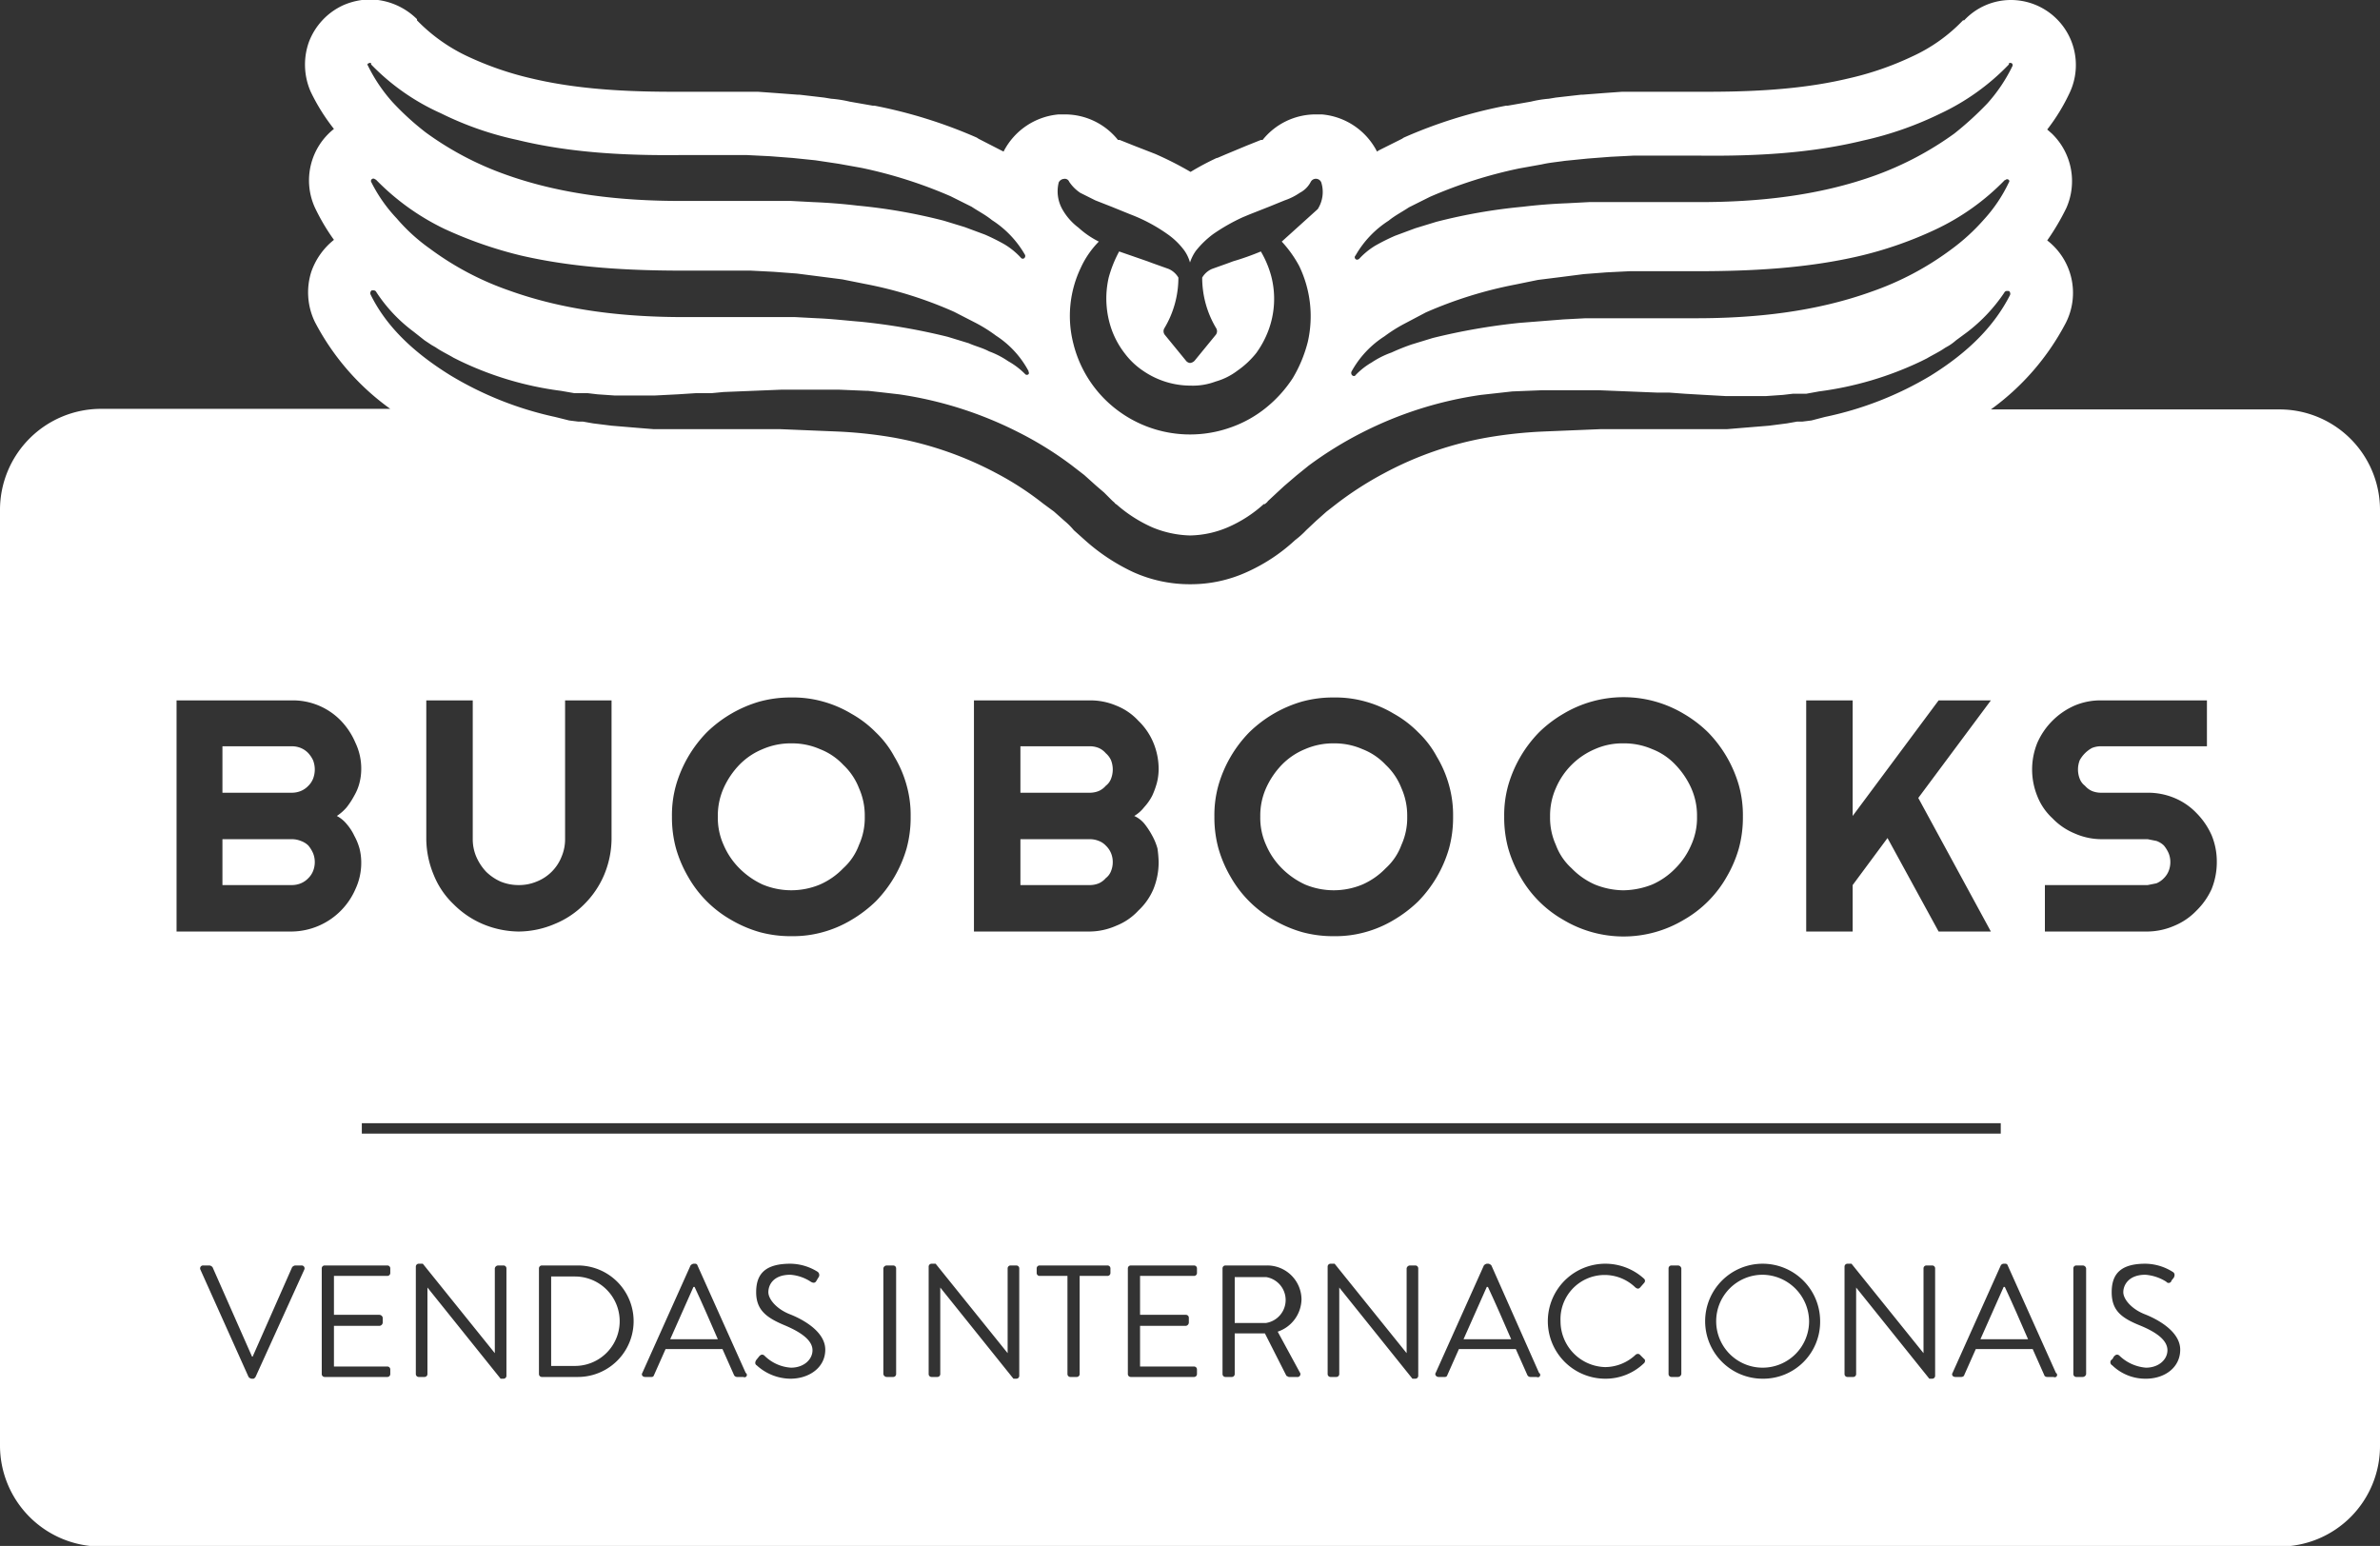 <svg id="f73dbcf9-faec-402c-8e12-f6723a54181b" data-name="Layer 1" xmlns="http://www.w3.org/2000/svg" viewBox="0 0 409.8 266.2"><rect x="0" y="0" width="409.8" height="266.2" fill="#333333" stroke="none"/><defs><style>.e719615c-ed7b-48b3-b735-b325e97e2bb9{fill:#fff;}</style></defs><title>logo_footer</title><path class="e719615c-ed7b-48b3-b735-b325e97e2bb9" d="M223.8,81.3a13,13,0,0,0,3.2,3,14.4,14.4,0,0,0,8.1,2.5,11.1,11.1,0,0,0,4.3-.7,11.3,11.3,0,0,0,3.8-1.9,15.2,15.2,0,0,0,3.2-3,16.4,16.4,0,0,0,2.1-3.9A15.5,15.5,0,0,0,249,68a17.2,17.2,0,0,0-1.8-4.3,45.9,45.9,0,0,1-4.8,1.7l-.8.3-2.8,1a3.6,3.6,0,0,0-1.7,1.5,16.9,16.9,0,0,0,2.4,8.7,1,1,0,0,1-.1,1.2l-3.6,4.4a1.2,1.2,0,0,1-.8.4,1,1,0,0,1-.7-.4l-3.6-4.4a1,1,0,0,1-.1-1.2,16.9,16.9,0,0,0,2.4-8.7,3.6,3.6,0,0,0-1.7-1.5l-2.8-1-.8-.3-4.9-1.7a21.1,21.1,0,0,0-1.8,4.5,16.1,16.1,0,0,0,.6,9.2A15,15,0,0,0,223.8,81.3Z" transform="translate(-30.1 -20.4)"/><path class="e719615c-ed7b-48b3-b735-b325e97e2bb9" d="M268.7,152.1a10.9,10.9,0,0,0-4-2.7,11.9,11.9,0,0,0-4.9-1,12.1,12.1,0,0,0-5,1,11.8,11.8,0,0,0-4,2.7,14.1,14.1,0,0,0-2.7,4,11.6,11.6,0,0,0-1,4.9,11.3,11.3,0,0,0,1,4.9,12.8,12.8,0,0,0,2.7,4,13.8,13.8,0,0,0,4,2.8,12.8,12.8,0,0,0,9.9,0,12.6,12.6,0,0,0,4-2.8,10.1,10.1,0,0,0,2.7-4,11.3,11.3,0,0,0,1-4.9,11.6,11.6,0,0,0-1-4.9A10.9,10.9,0,0,0,268.7,152.1Z" transform="translate(-30.1 -20.4)"/><path class="e719615c-ed7b-48b3-b735-b325e97e2bb9" d="M83.2,166a3.5,3.5,0,0,0-1.3-.8,4.1,4.1,0,0,0-1.6-.3H68.4v7.9H80.3a4.1,4.1,0,0,0,1.6-.3,3.8,3.8,0,0,0,1.3-.9,3.6,3.6,0,0,0,.8-1.2,4.1,4.1,0,0,0,.3-1.6,4,4,0,0,0-.3-1.5A5.7,5.7,0,0,0,83.2,166Z" transform="translate(-30.1 -20.4)"/><path class="e719615c-ed7b-48b3-b735-b325e97e2bb9" d="M83.2,150.1a3.8,3.8,0,0,0-1.3-.9,4.1,4.1,0,0,0-1.6-.3H68.4v8H80.3a4.1,4.1,0,0,0,1.6-.3,3.8,3.8,0,0,0,1.3-.9,3.6,3.6,0,0,0,.8-1.2,4.4,4.4,0,0,0,0-3.2A5,5,0,0,0,83.2,150.1Z" transform="translate(-30.1 -20.4)"/><path class="e719615c-ed7b-48b3-b735-b325e97e2bb9" d="M220.5,166a3.2,3.2,0,0,0-1.2-.8,4.1,4.1,0,0,0-1.6-.3H205.8v7.9h11.9a4.1,4.1,0,0,0,1.6-.3,3.4,3.4,0,0,0,1.2-.9,2.7,2.7,0,0,0,.9-1.2,4.1,4.1,0,0,0,.3-1.6,4,4,0,0,0-.3-1.5A3.8,3.8,0,0,0,220.5,166Z" transform="translate(-30.1 -20.4)"/><path class="e719615c-ed7b-48b3-b735-b325e97e2bb9" d="M318.6,152.1a10.9,10.9,0,0,0-4-2.7,12.1,12.1,0,0,0-5-1,11.6,11.6,0,0,0-4.9,1,12.7,12.7,0,0,0-6.7,6.7,11.6,11.6,0,0,0-1,4.9,11.3,11.3,0,0,0,1,4.9,10.1,10.1,0,0,0,2.7,4,12.6,12.6,0,0,0,4,2.8,13.4,13.4,0,0,0,4.9,1,13.9,13.9,0,0,0,5-1,12.6,12.6,0,0,0,4-2.8,12.8,12.8,0,0,0,2.7-4,11.3,11.3,0,0,0,1-4.9,11.6,11.6,0,0,0-1-4.9A14.1,14.1,0,0,0,318.6,152.1Z" transform="translate(-30.1 -20.4)"/><path class="e719615c-ed7b-48b3-b735-b325e97e2bb9" d="M220.5,150.1a3.4,3.4,0,0,0-1.2-.9,4.1,4.1,0,0,0-1.6-.3H205.8v8h11.9a4.1,4.1,0,0,0,1.6-.3,3.4,3.4,0,0,0,1.2-.9,2.7,2.7,0,0,0,.9-1.2,4.4,4.4,0,0,0,0-3.2A3.4,3.4,0,0,0,220.5,150.1Z" transform="translate(-30.1 -20.4)"/><path class="e719615c-ed7b-48b3-b735-b325e97e2bb9" d="M375.1,242l-4,9h8.2c-1.3-3-2.6-6-4-9Z" transform="translate(-30.1 -20.4)"/><path class="e719615c-ed7b-48b3-b735-b325e97e2bb9" d="M248.1,240.3h-5.4v7.9h5.4a4,4,0,0,0,0-7.9Z" transform="translate(-30.1 -20.4)"/><path class="e719615c-ed7b-48b3-b735-b325e97e2bb9" d="M422.6,90.9H372.9A42.9,42.9,0,0,0,385.8,76a11.4,11.4,0,0,0-3.2-14.2,40.9,40.9,0,0,0,3.3-5.6,11.4,11.4,0,0,0-2.5-12.8l-.8-.7a33.3,33.3,0,0,0,3.9-6.4,11.2,11.2,0,0,0-10.1-15.9,11,11,0,0,0-8.1,3.5h-.2a28.4,28.4,0,0,1-8.7,6.2,52.8,52.8,0,0,1-11,3.8c-6.7,1.6-14.3,2.3-24.2,2.3H309.4l-2.8.2-3.9.3h-.3l-4.4.5-1.2.2a19.8,19.8,0,0,0-3.1.5l-4,.7h-.3a81.4,81.4,0,0,0-17.6,5.5l-.3.2-4,2-.3.2a11.8,11.8,0,0,0-9.5-6.4h-1a11.7,11.7,0,0,0-9.2,4.4h-.3l-2.5,1-3.6,1.5-1.4.6h-.1a46,46,0,0,0-4.5,2.4,58.9,58.9,0,0,0-6.1-3.1l-3.6-1.4-2.5-1h-.3a11.7,11.7,0,0,0-9.2-4.4h-1a11.8,11.8,0,0,0-9.5,6.4l-.4-.2-3.9-2-.3-.2a83.2,83.2,0,0,0-17.6-5.5h-.3l-4-.7a20.9,20.9,0,0,0-3.2-.5l-1.2-.2-4.3-.5h-.3l-4-.3-2.8-.2H145.8c-9.8,0-17.5-.7-24.2-2.3a54.9,54.9,0,0,1-11-3.8,29.7,29.7,0,0,1-8.7-6.2v-.2a11.7,11.7,0,0,0-8.1-3.4,11.9,11.9,0,0,0-4.6,1,11.4,11.4,0,0,0-5.9,6.3,11.6,11.6,0,0,0,.3,8.6,33.9,33.9,0,0,0,4,6.4,11.3,11.3,0,0,0-3.3,13.5,35.7,35.7,0,0,0,3.3,5.6,12.1,12.1,0,0,0-3.9,5.5,11.7,11.7,0,0,0,.6,8.6,42.6,42.6,0,0,0,13,15H47.4a17.4,17.4,0,0,0-17.3,17.3V269.4a17.4,17.4,0,0,0,17.3,17.3H422.6a17.3,17.3,0,0,0,17.3-17.3V108.2A17.3,17.3,0,0,0,422.6,90.9ZM372.9,141l-12.5,16.8,12.5,23h-9l-8.8-16.1-6,8.1v8h-8V141h8v19.9L363.9,141ZM263.5,64.4h0a17.3,17.3,0,0,1,5.7-6c1.1-.9,2.3-1.5,3.5-2.3l3.6-1.8a78.7,78.7,0,0,1,15.4-4.9l3.9-.7c1.3-.3,2.6-.4,3.9-.6l4-.4,3.9-.3,3.9-.2h11.6c9.5.1,19-.4,28-2.6a59.2,59.2,0,0,0,13.2-4.6A39.8,39.8,0,0,0,376,31.5v-.2a.5.5,0,0,1,.5,0,.4.4,0,0,1,.1.5,27.6,27.6,0,0,1-4.3,6.4,55.7,55.7,0,0,1-5.7,5.2,55.5,55.5,0,0,1-13.6,7.2c-9.7,3.5-20.1,4.6-30.3,4.6h-19l-3.8.2c-2.6.1-5.1.3-7.6.6a94.8,94.8,0,0,0-14.9,2.6l-3.6,1.1-3.5,1.3a35.9,35.9,0,0,0-3.4,1.7,12.7,12.7,0,0,0-2.8,2.3c-.2.1-.4.2-.6,0A.4.4,0,0,1,263.5,64.4Zm-.7,20h0a16.8,16.8,0,0,1,5.7-6.1,25.6,25.6,0,0,1,3.5-2.2l3.6-1.9A72.2,72.2,0,0,1,291,69.4l3.9-.8,4-.5,3.9-.5,3.9-.3,4-.2h11.5c9.5,0,19-.5,28-2.6a66.5,66.5,0,0,0,13.2-4.6,40.7,40.7,0,0,0,11.9-8.5h.1a.4.4,0,0,1,.6,0,.3.3,0,0,1,0,.4,25.7,25.7,0,0,1-4.3,6.4,34.8,34.8,0,0,1-5.7,5.2,50.7,50.7,0,0,1-13.6,7.2c-9.7,3.5-20.1,4.6-30.3,4.6h-19l-3.8.2-7.6.6a108,108,0,0,0-14.9,2.6l-3.6,1.1a36.5,36.5,0,0,0-3.5,1.4,15.4,15.4,0,0,0-3.4,1.7,12.4,12.4,0,0,0-2.8,2.2c-.1.2-.4.2-.6,0A.6.6,0,0,1,262.8,84.4ZM212.4,51.8a1.1,1.1,0,0,1,.9-.6.8.8,0,0,1,.9.5,6.9,6.9,0,0,0,1.9,1.9l2.6,1.3,2.8,1.1,3.2,1.3a28.6,28.6,0,0,1,6.4,3.4,12.6,12.6,0,0,1,2.9,2.8,6.7,6.7,0,0,1,1,2.1,7.5,7.5,0,0,1,1-2,16,16,0,0,1,3-2.9,33,33,0,0,1,5.1-2.9h0l1.2-.5,3.3-1.3,2.7-1.1a10.5,10.5,0,0,0,2.6-1.3,4.4,4.4,0,0,0,1.9-1.9,1,1,0,0,1,1.8.1,5.5,5.5,0,0,1-.6,4.6L250.8,62a20.2,20.2,0,0,1,3,4.2,19.9,19.9,0,0,1,1.5,13,23.3,23.3,0,0,1-2.6,6.3,21.9,21.9,0,0,1-4.6,5.1A20.3,20.3,0,0,1,242,94a20.8,20.8,0,0,1-19.8-3.2,20.5,20.5,0,0,1-7.3-11.3,19.2,19.2,0,0,1,1.3-13,15.7,15.7,0,0,1,3.1-4.5,15.4,15.4,0,0,1-3.5-2.4,10.2,10.2,0,0,1-2.8-3.2A6.3,6.3,0,0,1,212.4,51.8Zm-5.2,32.6c.1.2.1.4-.1.5a.4.4,0,0,1-.5-.1,13,13,0,0,0-2.9-2.2,14.8,14.8,0,0,0-3.3-1.7c-1.1-.6-2.4-.9-3.5-1.4l-3.6-1.1a106.9,106.9,0,0,0-15-2.6c-2.5-.2-5-.5-7.5-.6L167,75H147.9c-10.2,0-20.5-1.1-30.2-4.6a50.7,50.7,0,0,1-13.6-7.2,31.2,31.2,0,0,1-5.7-5.2A26,26,0,0,1,94,51.7a.4.4,0,0,1,.2-.5.4.4,0,0,1,.5.1h.1a41.6,41.6,0,0,0,11.8,8.5,71.3,71.3,0,0,0,13.2,4.6c9.1,2.1,18.5,2.6,28.1,2.6h11.5l3.9.2,4,.3,3.9.5,3.9.5,4,.8a69.6,69.6,0,0,1,15.3,4.8l3.7,1.9a25.6,25.6,0,0,1,3.5,2.2,16.5,16.5,0,0,1,5.6,6.1ZM93.6,31.3a.3.3,0,0,1,.4,0v.2A38.6,38.6,0,0,0,106,39.9a55.9,55.9,0,0,0,13.2,4.6c9,2.2,18.5,2.7,28,2.6h11.5l4,.2,3.9.3,3.9.4,4,.6,3.9.7a78.7,78.7,0,0,1,15.4,4.9l3.6,1.8c1.2.8,2.4,1.4,3.5,2.3a17.3,17.3,0,0,1,5.7,6h0a.5.5,0,0,1-.2.6.4.4,0,0,1-.5-.1,12.7,12.7,0,0,0-2.8-2.3,35.9,35.9,0,0,0-3.4-1.7l-3.5-1.3-3.6-1.1a94.8,94.8,0,0,0-14.9-2.6c-2.5-.3-5.1-.5-7.6-.6l-3.8-.2h-19c-10.2,0-20.6-1.1-30.3-4.6a53.7,53.7,0,0,1-13.6-7.2,46.9,46.9,0,0,1-5.7-5.2,27.6,27.6,0,0,1-4.3-6.4C93.3,31.6,93.4,31.3,93.6,31.3Zm.3,39.8a.6.6,0,0,1,.2-.7h.3a.5.5,0,0,1,.5.3,26.6,26.6,0,0,0,6.4,6.8l1.9,1.5,1.2.8.7.4c1,.7,2.1,1.2,3.1,1.8l1,.5a56.7,56.7,0,0,0,17.5,5.2l2.3.4h2.3l1.7.2,2.9.2h7l3.9-.2,3.1-.2h2.7l2.1-.2,9.9-.4h10l4.8.2h.2l2.7.3,2.6.3a66.4,66.4,0,0,1,20.5,6.5,60.4,60.4,0,0,1,9.2,5.7l2.2,1.7,2,1.8,1.4,1.2,1.4,1.4c.2.2.4.3.5.5l.3.2a24.1,24.1,0,0,0,6.1,3.9,18,18,0,0,0,6.5,1.4,17.2,17.2,0,0,0,6.5-1.4,22.5,22.5,0,0,0,6.2-4h.2c.2-.2.4-.3.5-.5l1.5-1.4,1.3-1.2,2.1-1.8,2.1-1.7a64.3,64.3,0,0,1,9.2-5.7,65.4,65.4,0,0,1,20.5-6.5l2.7-.3,2.7-.3,5-.2h10l9.9.4h2.1l2.7.2,3.4.2,3.6.2h7l2.9-.2,1.7-.2h2.3l2.2-.4a58.1,58.1,0,0,0,17.6-5.2l1-.5c1-.6,2.1-1.1,3.1-1.8l.7-.4a9.4,9.4,0,0,0,1.2-.9l1.9-1.4a28.5,28.5,0,0,0,6.4-6.8.5.5,0,0,1,.5-.3h.3a.6.6,0,0,1,.2.7c-2.7,5.3-7.1,9.8-13.7,13.9a58.6,58.6,0,0,1-18.2,7.1l-2.3.6-1.6.2h-.9l-1.7.3-3.1.4-4.9.4-2.4.2H305.6l-9.7.4a76.5,76.5,0,0,0-9.5,1,59.1,59.1,0,0,0-18,6.2,58.5,58.5,0,0,0-8.1,5.2l-1.8,1.4-1.8,1.6-1.7,1.6a15.4,15.4,0,0,1-1.9,1.7,30.7,30.7,0,0,1-8.3,5.5A23.3,23.3,0,0,1,235,121h0a23.7,23.7,0,0,1-9.8-2.1,34.1,34.1,0,0,1-8.3-5.5l-1.9-1.7a12.1,12.1,0,0,0-1.6-1.6l-1.8-1.6-1.9-1.4a52.2,52.2,0,0,0-8-5.2,60.1,60.1,0,0,0-18-6.2,76.5,76.5,0,0,0-9.5-1l-9.7-.4H142.7l-2.5-.2-4.8-.4-3.2-.4-1.7-.3h-.8l-1.6-.2-2.4-.6A59,59,0,0,1,107.6,85C101,80.9,96.5,76.4,93.9,71.1ZM330.2,161a20.2,20.2,0,0,1-.7,5.5,21.3,21.3,0,0,1-2.1,4.9,19.7,19.7,0,0,1-7.4,7.4,20.2,20.2,0,0,1-20.7,0,19.7,19.7,0,0,1-7.4-7.4,21.3,21.3,0,0,1-2.1-4.9,20.2,20.2,0,0,1-.7-5.5,19,19,0,0,1,.7-5.4,21.6,21.6,0,0,1,5.3-9.1,21.2,21.2,0,0,1,4.2-3.2,20.2,20.2,0,0,1,20.7,0,21.2,21.2,0,0,1,4.2,3.2,21.6,21.6,0,0,1,5.3,9.1A19,19,0,0,1,330.2,161Zm-49.9,0a20.2,20.2,0,0,1-.7,5.5,21.6,21.6,0,0,1-5.3,9.1,22.2,22.2,0,0,1-4.2,3.2,19.6,19.6,0,0,1-4.9,2.1,19,19,0,0,1-5.4.7,20.2,20.2,0,0,1-5.5-.7,21.3,21.3,0,0,1-4.9-2.1,19.7,19.7,0,0,1-7.4-7.4,21.3,21.3,0,0,1-2.1-4.9,20.2,20.2,0,0,1-.7-5.5,19,19,0,0,1,.7-5.4,21.6,21.6,0,0,1,5.3-9.1,21.6,21.6,0,0,1,9.1-5.3,20.2,20.2,0,0,1,5.5-.7,19,19,0,0,1,5.4.7,19.6,19.6,0,0,1,4.9,2.1,18.7,18.7,0,0,1,4.2,3.2,16.7,16.7,0,0,1,3.2,4.2,19.6,19.6,0,0,1,2.1,4.9A19,19,0,0,1,280.3,161Zm-53.1,1.3a13.7,13.7,0,0,1,1.3,2,10.2,10.2,0,0,1,.9,2.2,19.5,19.5,0,0,1,.2,2.3,12.3,12.3,0,0,1-.9,4.7,10.8,10.8,0,0,1-2.6,3.7,10.3,10.3,0,0,1-3.8,2.6,11.5,11.5,0,0,1-4.6,1H197.8V141h19.9a11.4,11.4,0,0,1,4.6.9,10.3,10.3,0,0,1,3.8,2.6,11.2,11.2,0,0,1,2.6,3.8,11.8,11.8,0,0,1,.9,4.6,9.7,9.7,0,0,1-.3,2.3,14.3,14.3,0,0,1-.8,2.2,9,9,0,0,1-1.4,2,6.1,6.1,0,0,1-1.7,1.5A4.9,4.9,0,0,1,227.2,162.3ZM186.9,161a20.2,20.2,0,0,1-.7,5.5,21.6,21.6,0,0,1-5.3,9.1,22.2,22.2,0,0,1-4.2,3.2,19.6,19.6,0,0,1-4.9,2.1,19,19,0,0,1-5.4.7,20.2,20.2,0,0,1-5.5-.7,21.3,21.3,0,0,1-4.9-2.1,19.7,19.7,0,0,1-7.4-7.4,21.3,21.3,0,0,1-2.1-4.9,20.2,20.2,0,0,1-.7-5.5,19,19,0,0,1,.7-5.4,21.6,21.6,0,0,1,5.3-9.1,21.6,21.6,0,0,1,9.1-5.3,20.2,20.2,0,0,1,5.5-.7,19,19,0,0,1,5.4.7,19.6,19.6,0,0,1,4.9,2.1,18.7,18.7,0,0,1,4.2,3.2,16.7,16.7,0,0,1,3.2,4.2,19.6,19.6,0,0,1,2.1,4.9A19,19,0,0,1,186.9,161Zm-74.8,6.9a9,9,0,0,0,1.7,2.6,8.5,8.5,0,0,0,2.5,1.7,8.1,8.1,0,0,0,3.1.6,7.8,7.8,0,0,0,3.1-.6,7.6,7.6,0,0,0,4.3-4.3,7.7,7.7,0,0,0,.6-3V141h8v23.9a16.4,16.4,0,0,1-1.3,6.2,15.8,15.8,0,0,1-3.4,5,15.2,15.2,0,0,1-5.1,3.4,16,16,0,0,1-6.2,1.3,16.4,16.4,0,0,1-6.2-1.3,15.8,15.8,0,0,1-5-3.4,14.3,14.3,0,0,1-3.4-5,16.4,16.4,0,0,1-1.3-6.2V141h8v23.9A7.7,7.7,0,0,0,112.1,167.9ZM92.4,213.8H374.6v1.8H92.4ZM82.5,239l-8.4,18.5c-.1.1-.2.3-.4.3h-.3a.9.9,0,0,1-.5-.3L64.6,239a.5.5,0,0,1,.5-.7h1.1a.9.9,0,0,1,.5.3L73.5,254h.1l6.8-15.4a.9.9,0,0,1,.5-.3H82A.5.5,0,0,1,82.5,239Zm-2.2-58.2H60.5V141H80.3a11.5,11.5,0,0,1,8.5,3.5,12.5,12.5,0,0,1,2.5,3.8,10.3,10.3,0,0,1,1,4.6,9.7,9.7,0,0,1-.3,2.3,8.5,8.5,0,0,1-.9,2.2,13.7,13.7,0,0,1-1.3,2,8,8,0,0,1-1.7,1.5,5.5,5.5,0,0,1,1.7,1.4,8.6,8.6,0,0,1,1.3,2,10.2,10.2,0,0,1,.9,2.2,9.7,9.7,0,0,1,.3,2.3,10.7,10.7,0,0,1-1,4.7,12.1,12.1,0,0,1-2.5,3.7,12.1,12.1,0,0,1-8.5,3.6Zm17,58.8a.5.5,0,0,1-.5.5H87.6v6.7h7.8a.6.6,0,0,1,.6.5v.8a.6.6,0,0,1-.6.6H87.6v7h9.2a.5.5,0,0,1,.5.5v.8a.5.5,0,0,1-.5.5H86a.5.5,0,0,1-.5-.5V238.8a.5.5,0,0,1,.5-.5H96.8a.5.5,0,0,1,.5.5Zm20,17.7a.5.5,0,0,1-.5.5h-.5l-12.6-15.7h0V257a.5.5,0,0,1-.5.5h-1a.5.5,0,0,1-.5-.5V238.5a.5.5,0,0,1,.5-.5h.7l12.4,15.4h0V238.8a.6.6,0,0,1,.6-.5h.9a.5.5,0,0,1,.5.5Zm12.3.2h-6.2a.5.5,0,0,1-.5-.5V238.8a.5.5,0,0,1,.5-.5h6.2a9.6,9.6,0,0,1,0,19.2Zm28.5,0H157a.6.6,0,0,1-.5-.3l-2-4.5h-9.8l-2,4.5a.4.4,0,0,1-.4.3h-1.1c-.5,0-.7-.4-.5-.7l8.3-18.5a.9.9,0,0,1,.5-.3h.3a.4.4,0,0,1,.4.3l8.3,18.5A.4.4,0,0,1,158.1,257.5Zm8.1.3a8.7,8.7,0,0,1-5.8-2.3c-.2-.1-.4-.4-.1-.9l.4-.5c.3-.4.6-.6,1-.3a7.1,7.1,0,0,0,4.6,2.1c2.2,0,3.7-1.4,3.7-3s-1.7-3-4.8-4.3-4.9-2.6-4.9-5.7,1.5-4.9,5.9-4.9a9,9,0,0,1,4.7,1.4.7.7,0,0,1,.1,1l-.3.5c-.2.4-.5.5-1,.2a7.4,7.4,0,0,0-3.5-1.2c-3,0-3.8,1.8-3.8,3s1.4,2.9,3.7,3.8,6.1,3,6.1,6.1S169.4,257.8,166.2,257.8Zm18.2-.8a.5.5,0,0,1-.5.5h-1.1a.6.6,0,0,1-.6-.5V238.8a.6.6,0,0,1,.6-.5h1.1a.5.5,0,0,1,.5.5Zm21.2.3a.5.5,0,0,1-.5.5h-.5L192,242.1h0V257a.5.5,0,0,1-.5.5h-1a.5.5,0,0,1-.5-.5V238.5a.5.5,0,0,1,.5-.5h.7l12.4,15.4h0V238.8a.5.5,0,0,1,.5-.5h1a.5.5,0,0,1,.5.5Zm15.7-17.7a.5.5,0,0,1-.5.5H216V257a.5.5,0,0,1-.5.5h-1.1a.5.5,0,0,1-.5-.5V240.1h-4.8a.5.5,0,0,1-.5-.5v-.8a.5.5,0,0,1,.5-.5h11.7a.5.5,0,0,1,.5.5Zm14.9,0a.5.5,0,0,1-.5.5h-9.3v6.7h7.9a.5.5,0,0,1,.5.5v.8a.6.6,0,0,1-.5.6h-7.9v7h9.3a.5.5,0,0,1,.5.5v.8a.5.5,0,0,1-.5.5H224.8a.5.5,0,0,1-.5-.5V238.8a.5.5,0,0,1,.5-.5h10.9a.5.5,0,0,1,.5.5Zm17.7,17.1a.5.5,0,0,1-.5.8H252l-.4-.2-3.7-7.3h-5.2v7a.5.5,0,0,1-.5.5h-1.1a.5.5,0,0,1-.5-.5V238.8a.5.5,0,0,1,.5-.5h7.1a5.9,5.9,0,0,1,6,5.8,6,6,0,0,1-4.1,5.6Zm20.4.6a.5.5,0,0,1-.5.5h-.5l-12.6-15.7h0V257a.5.5,0,0,1-.5.5h-1a.5.5,0,0,1-.5-.5V238.5a.5.5,0,0,1,.5-.5h.7l12.4,15.4h0V238.8a.6.6,0,0,1,.6-.5h.9a.5.5,0,0,1,.5.5Zm20.4.2h-1.1a.6.6,0,0,1-.5-.3l-2-4.5h-9.8l-2,4.5a.4.4,0,0,1-.4.3h-1.1c-.4,0-.7-.4-.5-.7l8.3-18.5a.9.9,0,0,1,.5-.3h.3a.9.9,0,0,1,.5.3l8.2,18.5A.4.4,0,0,1,294.7,257.5Zm18.5-2.4a9.5,9.5,0,0,1-6.7,2.7,9.9,9.9,0,1,1,6.7-17.2.5.5,0,0,1,0,.7l-.7.8c-.3.3-.5.2-.8,0a7.6,7.6,0,0,0-12.9,5.8,7.9,7.9,0,0,0,7.7,7.9,7.7,7.7,0,0,0,5.2-2.1.6.6,0,0,1,.7-.1l.8.8C313.4,254.5,313.4,254.9,313.2,255.1Zm6.4,1.9a.6.6,0,0,1-.6.5h-1.1a.5.5,0,0,1-.5-.5V238.8a.5.5,0,0,1,.5-.5H319a.6.6,0,0,1,.6.5Zm14,.8a9.9,9.9,0,1,1,9.9-9.9A9.8,9.8,0,0,1,333.6,257.8Zm29.7-.5a.5.5,0,0,1-.5.5h-.5l-12.6-15.7h0V257a.5.5,0,0,1-.5.5h-1a.5.5,0,0,1-.5-.5V238.5a.5.5,0,0,1,.5-.5h.7l12.4,15.4h0V238.8a.5.5,0,0,1,.5-.5h1a.5.5,0,0,1,.5.5Zm20.4.2h-1.1c-.3,0-.5-.2-.5-.3l-2-4.5h-9.8l-2,4.5c0,.1-.2.3-.5.3h-1c-.5,0-.7-.4-.5-.7l8.3-18.5a.6.6,0,0,1,.5-.3h.3a.4.4,0,0,1,.4.3l8.3,18.5A.4.4,0,0,1,383.7,257.5Zm5.6-.5a.6.6,0,0,1-.6.5h-1.1a.5.5,0,0,1-.5-.5V238.8a.5.5,0,0,1,.5-.5h1.1a.6.6,0,0,1,.6.5Zm10.3.8a8.2,8.2,0,0,1-5.8-2.3.6.6,0,0,1-.2-.9,1,1,0,0,0,.4-.5c.3-.4.6-.6,1-.3a7.4,7.4,0,0,0,4.6,2.1c2.2,0,3.7-1.4,3.7-3s-1.6-3-4.8-4.3-4.8-2.6-4.8-5.7,1.5-4.9,5.8-4.9a9,9,0,0,1,4.7,1.4c.2.1.5.4.2,1l-.4.5a.5.5,0,0,1-.9.2,7.9,7.9,0,0,0-3.6-1.2c-2.9,0-3.8,1.8-3.8,3s1.4,2.9,3.7,3.8,6.1,3,6.1,6.1S402.8,257.8,399.6,257.8Zm11.3-84.3a12.3,12.3,0,0,1-2.6,3.7,11.2,11.2,0,0,1-3.8,2.6,11.9,11.9,0,0,1-4.6,1H382.2v-8h17.7l1.5-.3a3.8,3.8,0,0,0,1.3-.9,3.6,3.6,0,0,0,.8-1.2,4.1,4.1,0,0,0,.3-1.6,4,4,0,0,0-.3-1.5,5.7,5.7,0,0,0-.8-1.3,3.5,3.5,0,0,0-1.3-.8l-1.5-.3h-8a11.5,11.5,0,0,1-4.6-1,11.2,11.2,0,0,1-3.8-2.6,10.3,10.3,0,0,1-2.6-3.8,12.2,12.2,0,0,1,0-9.2,12.5,12.5,0,0,1,6.4-6.4,11.4,11.4,0,0,1,4.6-.9h18.2v7.9H391.9a4.1,4.1,0,0,0-1.6.3,5.3,5.3,0,0,0-2.1,2.1,4.4,4.4,0,0,0,0,3.2,2.7,2.7,0,0,0,.9,1.2,3.4,3.4,0,0,0,1.2.9,4.1,4.1,0,0,0,1.6.3h8a11.8,11.8,0,0,1,4.6.9,11.2,11.2,0,0,1,3.8,2.6,12.8,12.8,0,0,1,2.6,3.8,11.8,11.8,0,0,1,.9,4.6A12.3,12.3,0,0,1,410.9,173.5Z" transform="translate(-30.1 -20.4)"/><path class="e719615c-ed7b-48b3-b735-b325e97e2bb9" d="M286.1,242l-4,9h8.2c-1.3-3-2.6-6-4-9Z" transform="translate(-30.1 -20.4)"/><path class="e719615c-ed7b-48b3-b735-b325e97e2bb9" d="M129.1,240.2H125v15.4h4.1a7.7,7.7,0,1,0,0-15.4Z" transform="translate(-30.1 -20.4)"/><path class="e719615c-ed7b-48b3-b735-b325e97e2bb9" d="M149.5,242l-4,9h8.2c-1.3-3-2.6-6-4-9Z" transform="translate(-30.1 -20.4)"/><path class="e719615c-ed7b-48b3-b735-b325e97e2bb9" d="M333.6,239.9a8,8,0,1,0,8,8A8.1,8.1,0,0,0,333.6,239.9Z" transform="translate(-30.1 -20.4)"/><path class="e719615c-ed7b-48b3-b735-b325e97e2bb9" d="M175.3,152.1a10.9,10.9,0,0,0-4-2.7,11.9,11.9,0,0,0-4.9-1,12.1,12.1,0,0,0-5,1,11.8,11.8,0,0,0-4,2.7,14.1,14.1,0,0,0-2.7,4,11.6,11.6,0,0,0-1,4.9,11.3,11.3,0,0,0,1,4.9,12.8,12.8,0,0,0,2.7,4,13.8,13.8,0,0,0,4,2.8,12.8,12.8,0,0,0,9.9,0,12.6,12.6,0,0,0,4-2.8,10.1,10.1,0,0,0,2.7-4,11.3,11.3,0,0,0,1-4.9,11.6,11.6,0,0,0-1-4.9A10.9,10.9,0,0,0,175.3,152.1Z" transform="translate(-30.1 -20.4)"/></svg>